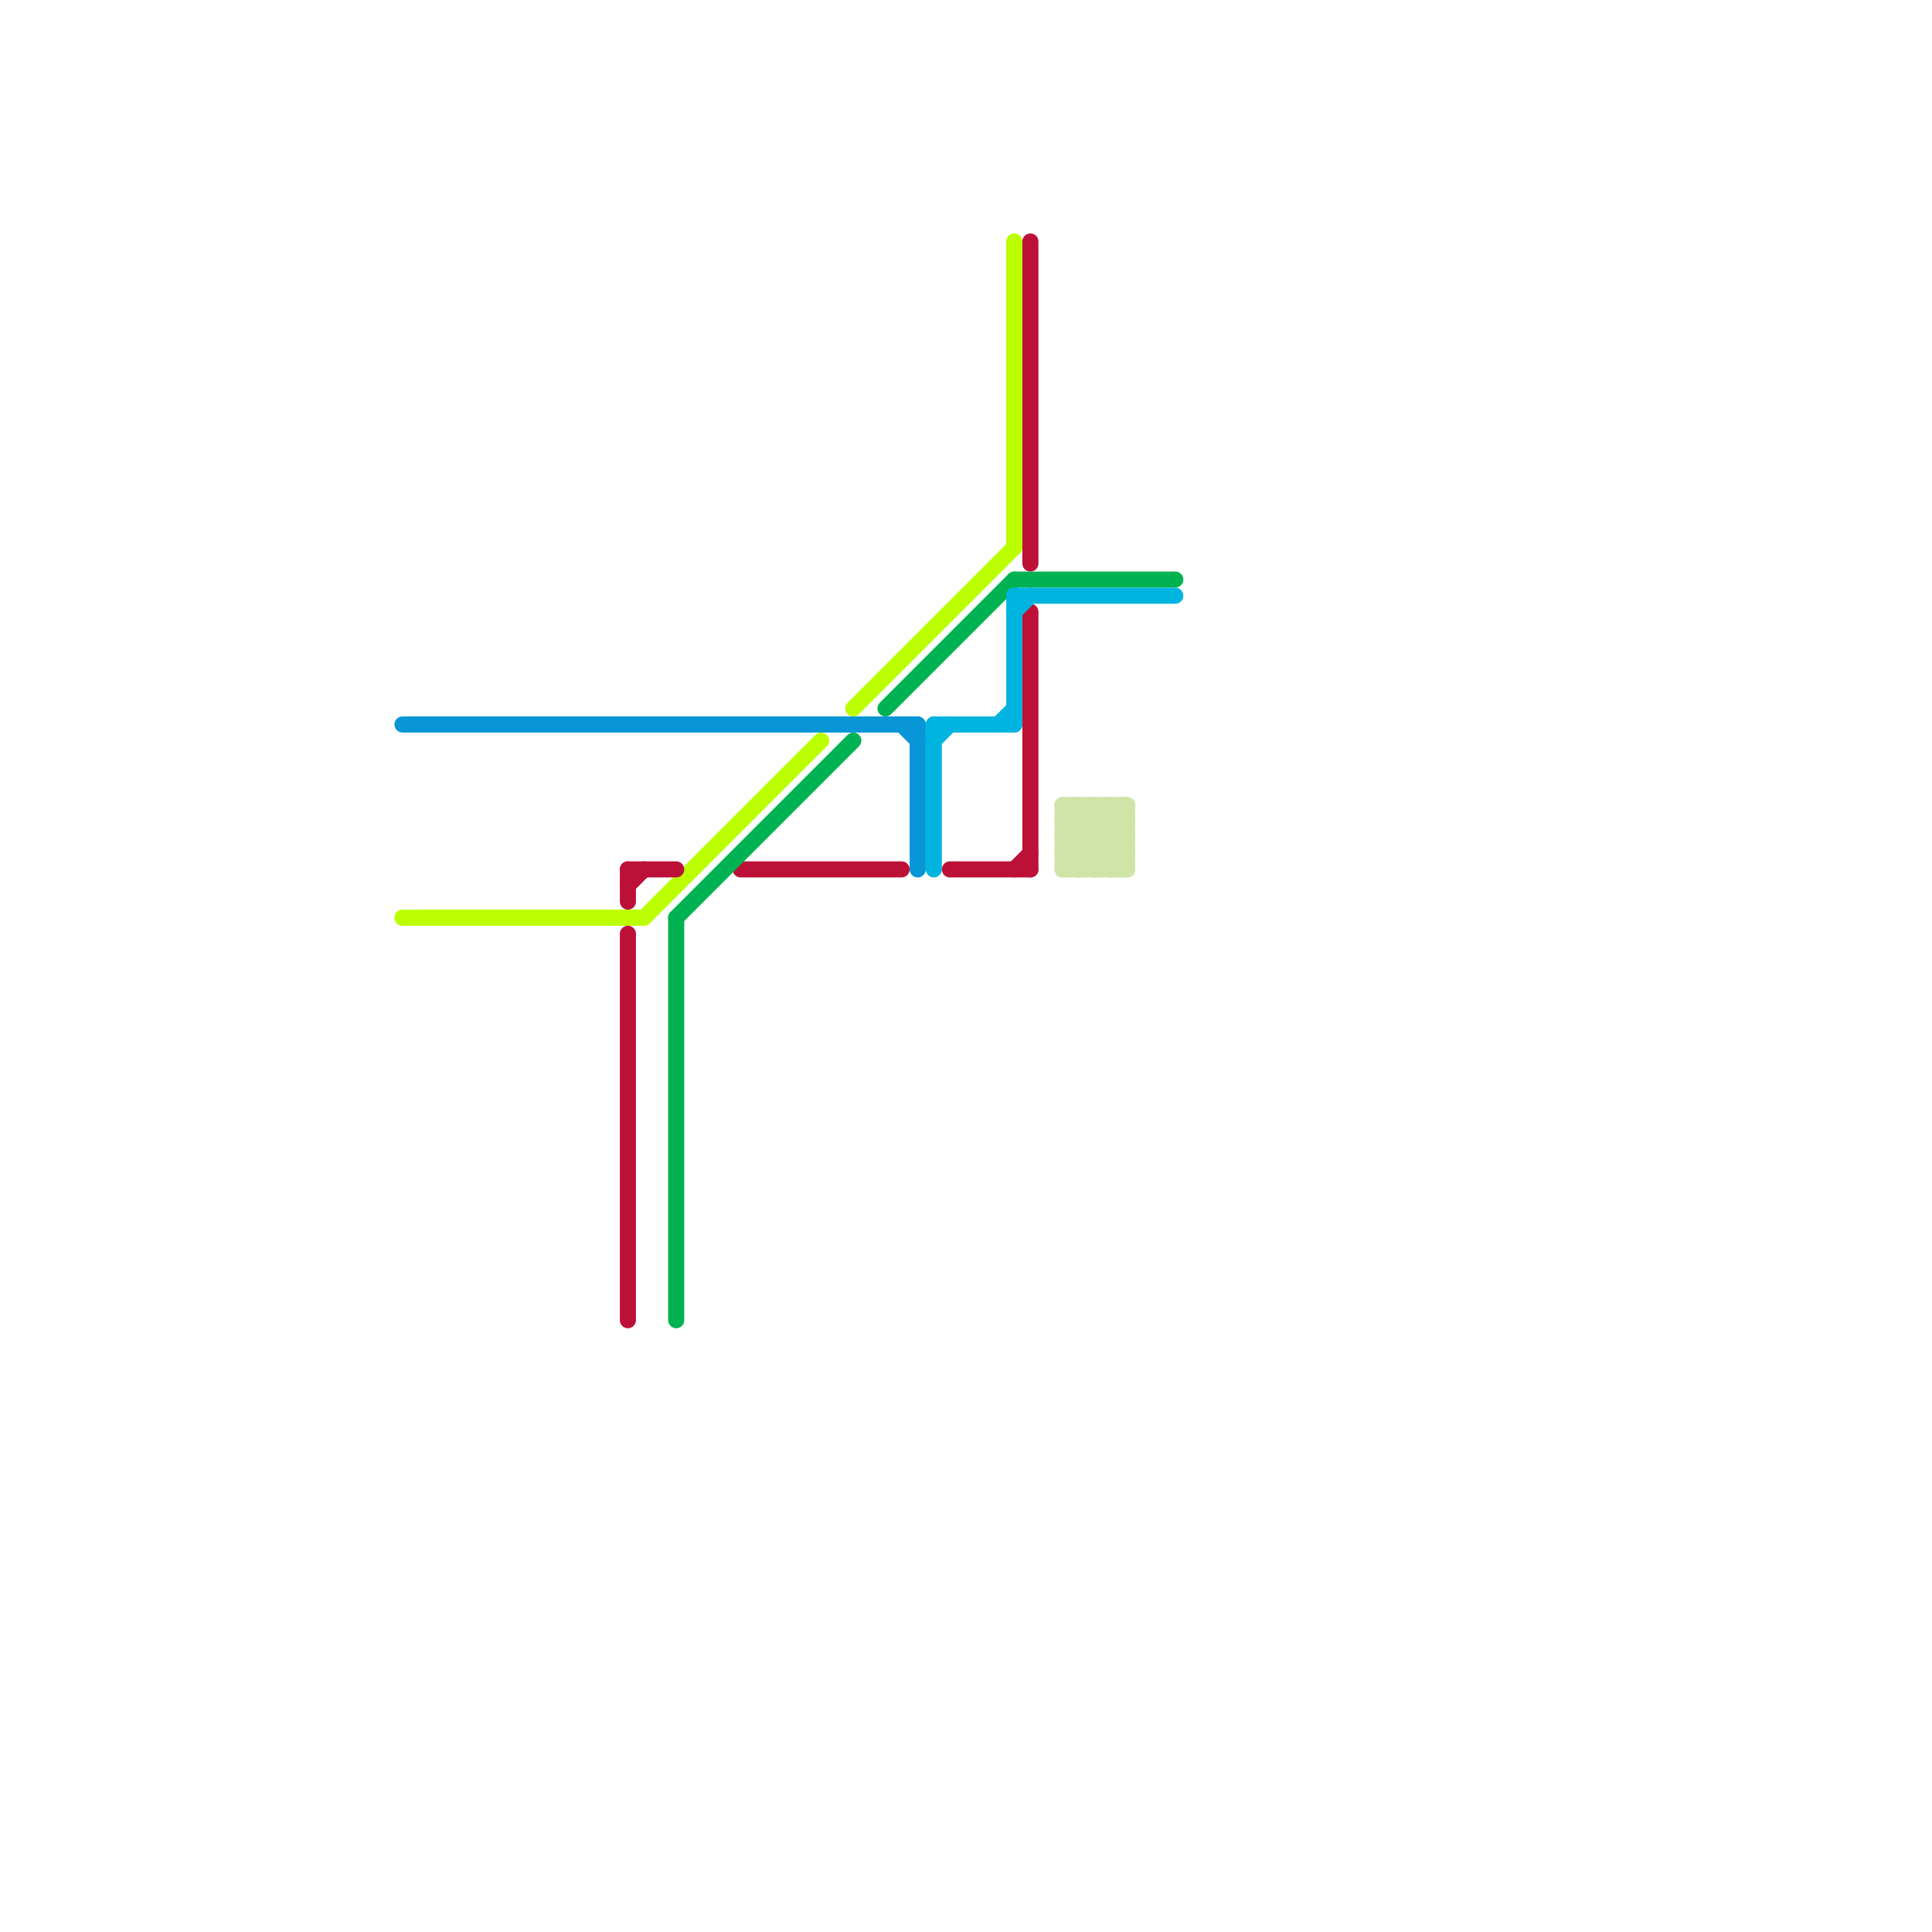 
<svg version="1.1" xmlns="http://www.w3.org/2000/svg" viewBox="0 0 120 120">
<style>line { stroke-width: 1; fill: none; stroke-linecap: round; stroke-linejoin: round; } .c0 { stroke: #0896d7 } .c1 { stroke: #bbff00 } .c2 { stroke: #bd1038 } .c3 { stroke: #00b251 } .c4 { stroke: #00b4e0 } .c5 { stroke: #cfe4a7 }</style><line class="c0" x1="57" y1="45" x2="57" y2="54"/><line class="c0" x1="25" y1="45" x2="57" y2="45"/><line class="c0" x1="56" y1="45" x2="57" y2="46"/><line class="c1" x1="53" y1="44" x2="63" y2="34"/><line class="c1" x1="40" y1="57" x2="51" y2="46"/><line class="c1" x1="25" y1="57" x2="40" y2="57"/><line class="c1" x1="63" y1="15" x2="63" y2="34"/><line class="c2" x1="64" y1="15" x2="64" y2="35"/><line class="c2" x1="39" y1="58" x2="39" y2="82"/><line class="c2" x1="39" y1="54" x2="42" y2="54"/><line class="c2" x1="64" y1="38" x2="64" y2="54"/><line class="c2" x1="46" y1="54" x2="56" y2="54"/><line class="c2" x1="63" y1="54" x2="64" y2="53"/><line class="c2" x1="39" y1="55" x2="40" y2="54"/><line class="c2" x1="39" y1="54" x2="39" y2="56"/><line class="c2" x1="59" y1="54" x2="64" y2="54"/><line class="c3" x1="55" y1="44" x2="63" y2="36"/><line class="c3" x1="63" y1="36" x2="73" y2="36"/><line class="c3" x1="42" y1="57" x2="42" y2="82"/><line class="c3" x1="42" y1="57" x2="53" y2="46"/><line class="c4" x1="58" y1="45" x2="63" y2="45"/><line class="c4" x1="63" y1="37" x2="73" y2="37"/><line class="c4" x1="63" y1="37" x2="63" y2="45"/><line class="c4" x1="62" y1="45" x2="63" y2="44"/><line class="c4" x1="63" y1="38" x2="64" y2="37"/><line class="c4" x1="58" y1="46" x2="59" y2="45"/><line class="c4" x1="58" y1="45" x2="58" y2="54"/><line class="c5" x1="66" y1="50" x2="70" y2="50"/><line class="c5" x1="69" y1="50" x2="69" y2="54"/><line class="c5" x1="66" y1="51" x2="69" y2="54"/><line class="c5" x1="66" y1="53" x2="69" y2="50"/><line class="c5" x1="67" y1="54" x2="70" y2="51"/><line class="c5" x1="70" y1="50" x2="70" y2="54"/><line class="c5" x1="68" y1="54" x2="70" y2="52"/><line class="c5" x1="66" y1="52" x2="68" y2="54"/><line class="c5" x1="66" y1="51" x2="67" y2="50"/><line class="c5" x1="66" y1="50" x2="66" y2="54"/><line class="c5" x1="68" y1="50" x2="70" y2="52"/><line class="c5" x1="66" y1="54" x2="70" y2="54"/><line class="c5" x1="69" y1="50" x2="70" y2="51"/><line class="c5" x1="68" y1="50" x2="68" y2="54"/><line class="c5" x1="66" y1="51" x2="70" y2="51"/><line class="c5" x1="66" y1="52" x2="68" y2="50"/><line class="c5" x1="69" y1="54" x2="70" y2="53"/><line class="c5" x1="66" y1="50" x2="70" y2="54"/><line class="c5" x1="67" y1="50" x2="70" y2="53"/><line class="c5" x1="66" y1="54" x2="70" y2="50"/><line class="c5" x1="67" y1="50" x2="67" y2="54"/><line class="c5" x1="66" y1="52" x2="70" y2="52"/><line class="c5" x1="66" y1="53" x2="67" y2="54"/><line class="c5" x1="66" y1="53" x2="70" y2="53"/>
</svg>
